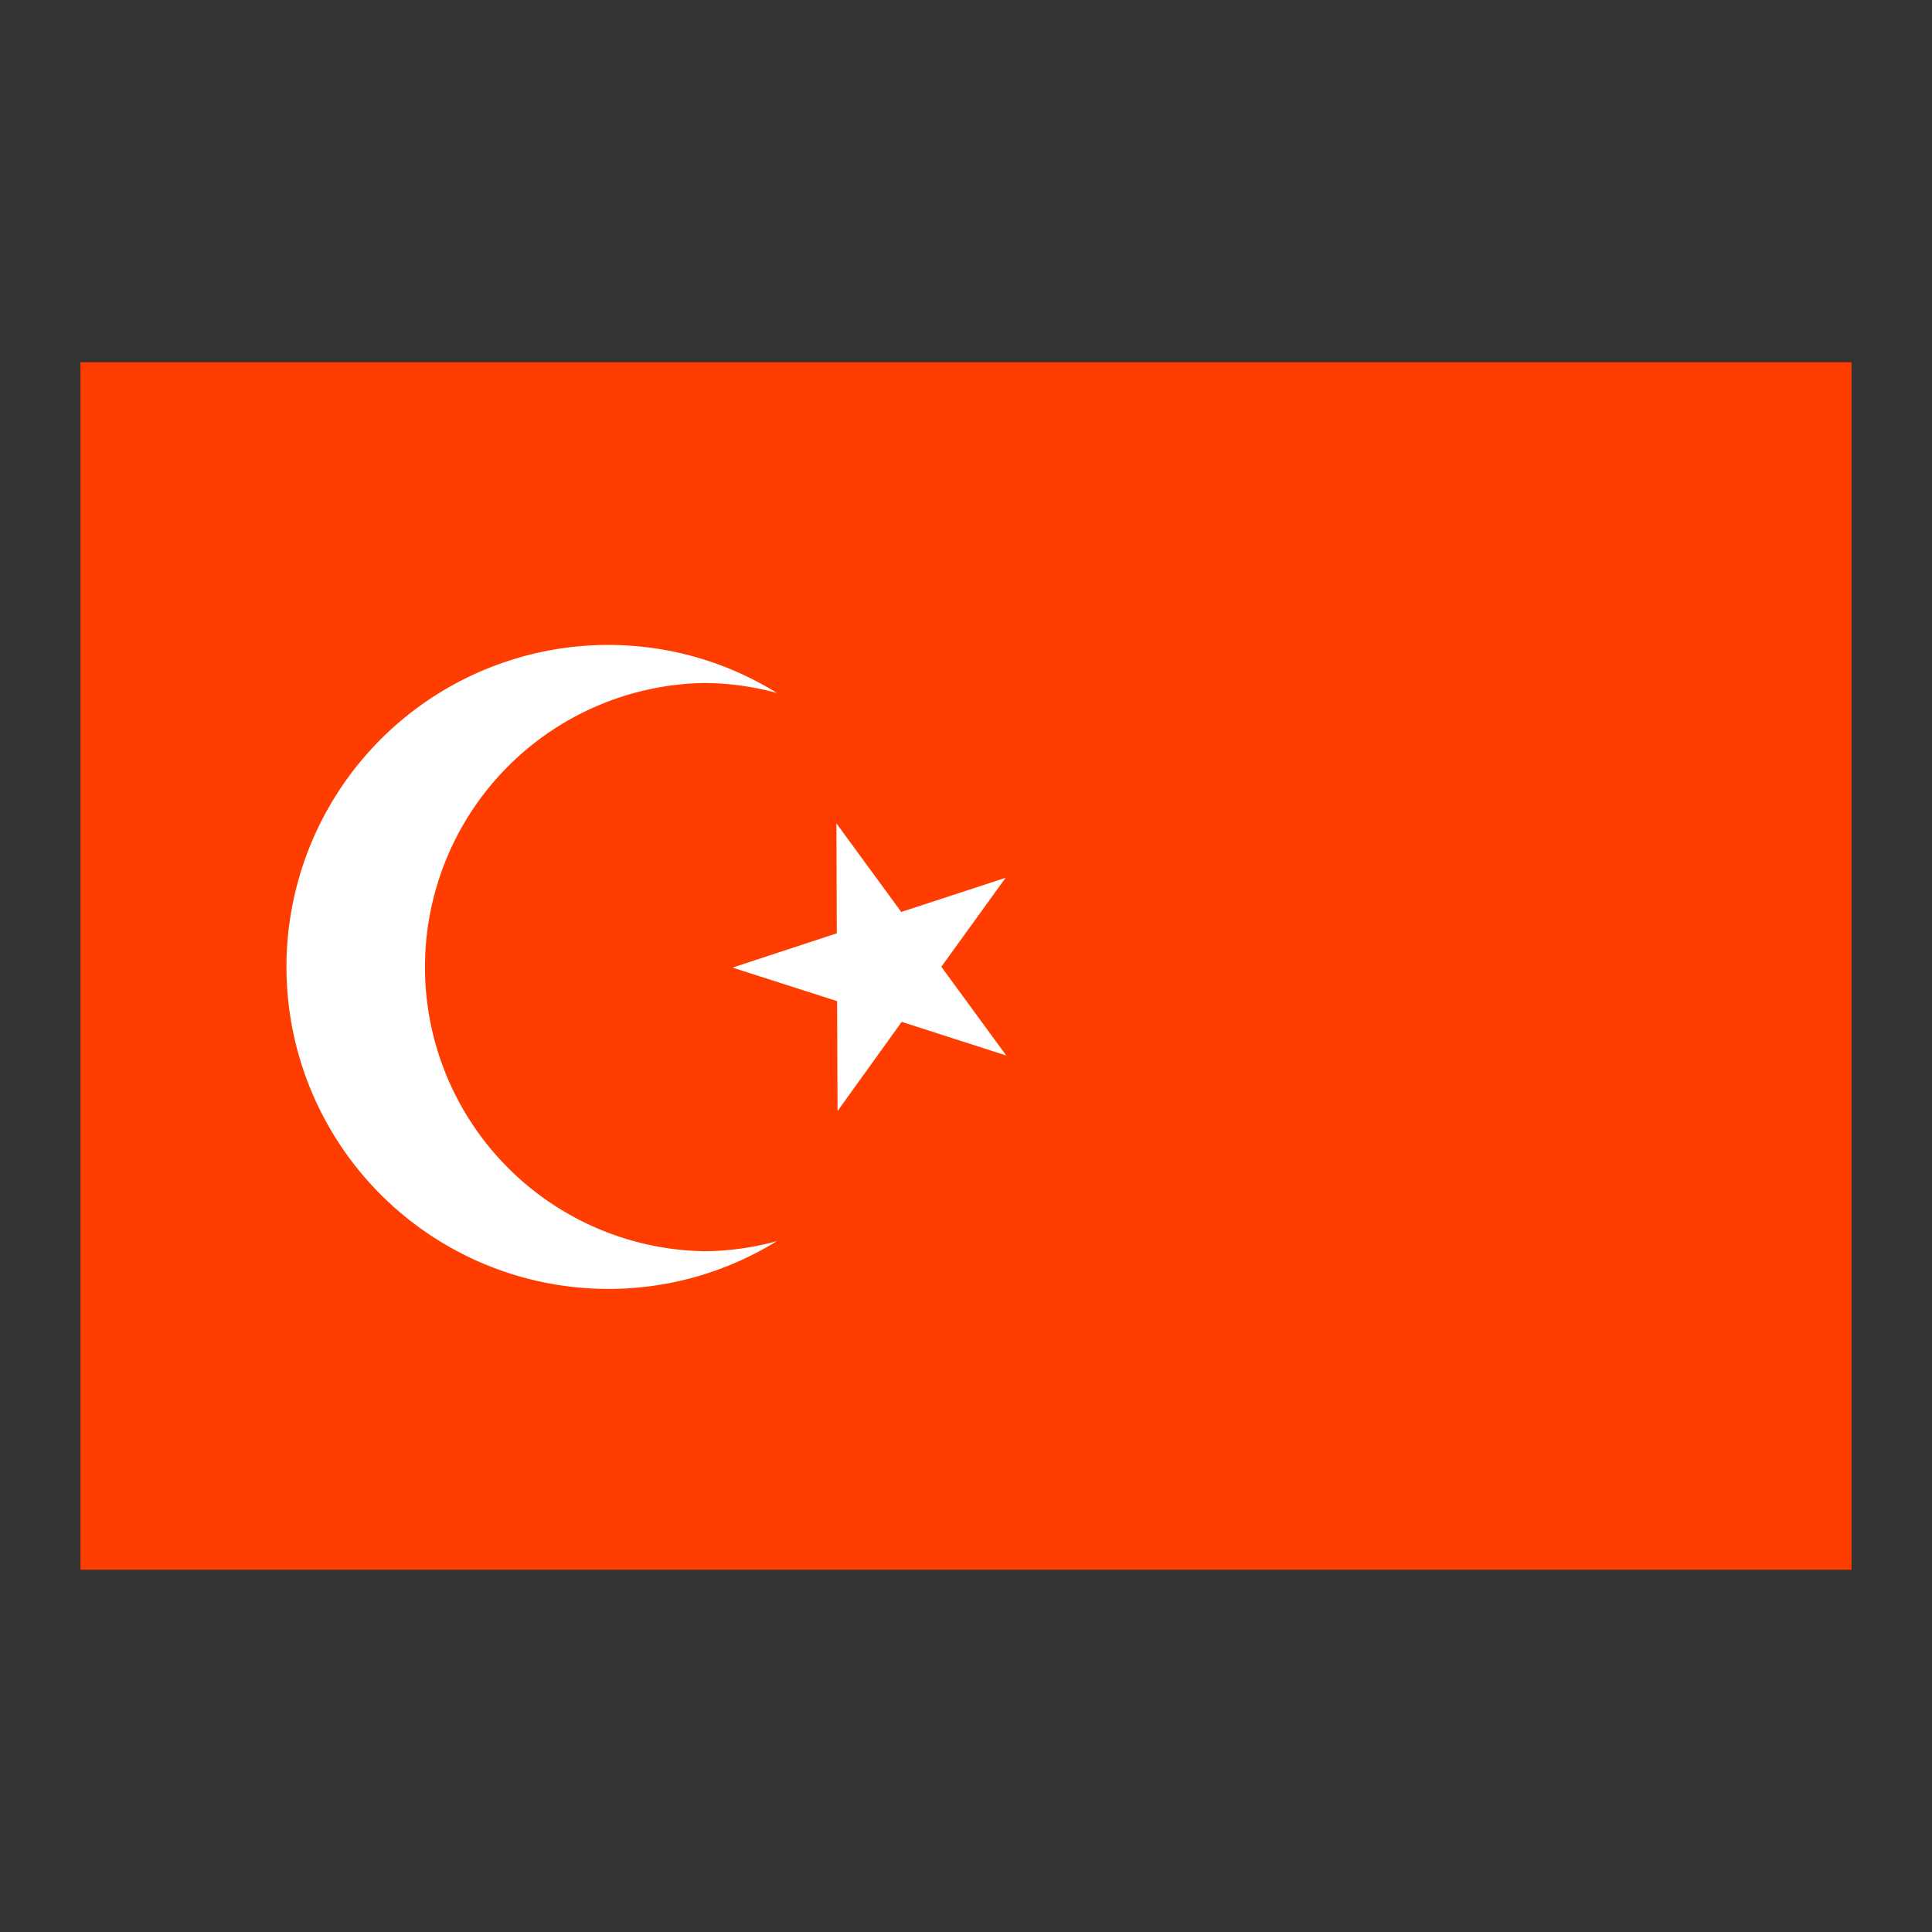 <svg xmlns="http://www.w3.org/2000/svg" viewBox="0 0 48 48" width="50" height="50"><rect x="0" y="0" width="48" height="48" fill="#333333" stroke="none"/><path d="M2 9h44v30H2z" fill="#ff3d00"/><path d="M20.79 23.188l-.009-2.731 1.61 2.2 2.593-.848-1.597 2.21L25 26.224l-2.598-.836-1.593 2.215-.012-2.73-2.598-.833z" fill="#fff"/><path d="M17.473 31.086a7.06 7.06 0 0 1 0-14.117c.632 0 1.242.09 1.828.246a7.956 7.956 0 0 0-4.184-1.192 8 8 0 0 0 0 16 7.953 7.953 0 0 0 4.184-1.187c-.586.16-1.196.25-1.828.25z" fill="#fff"/></svg>